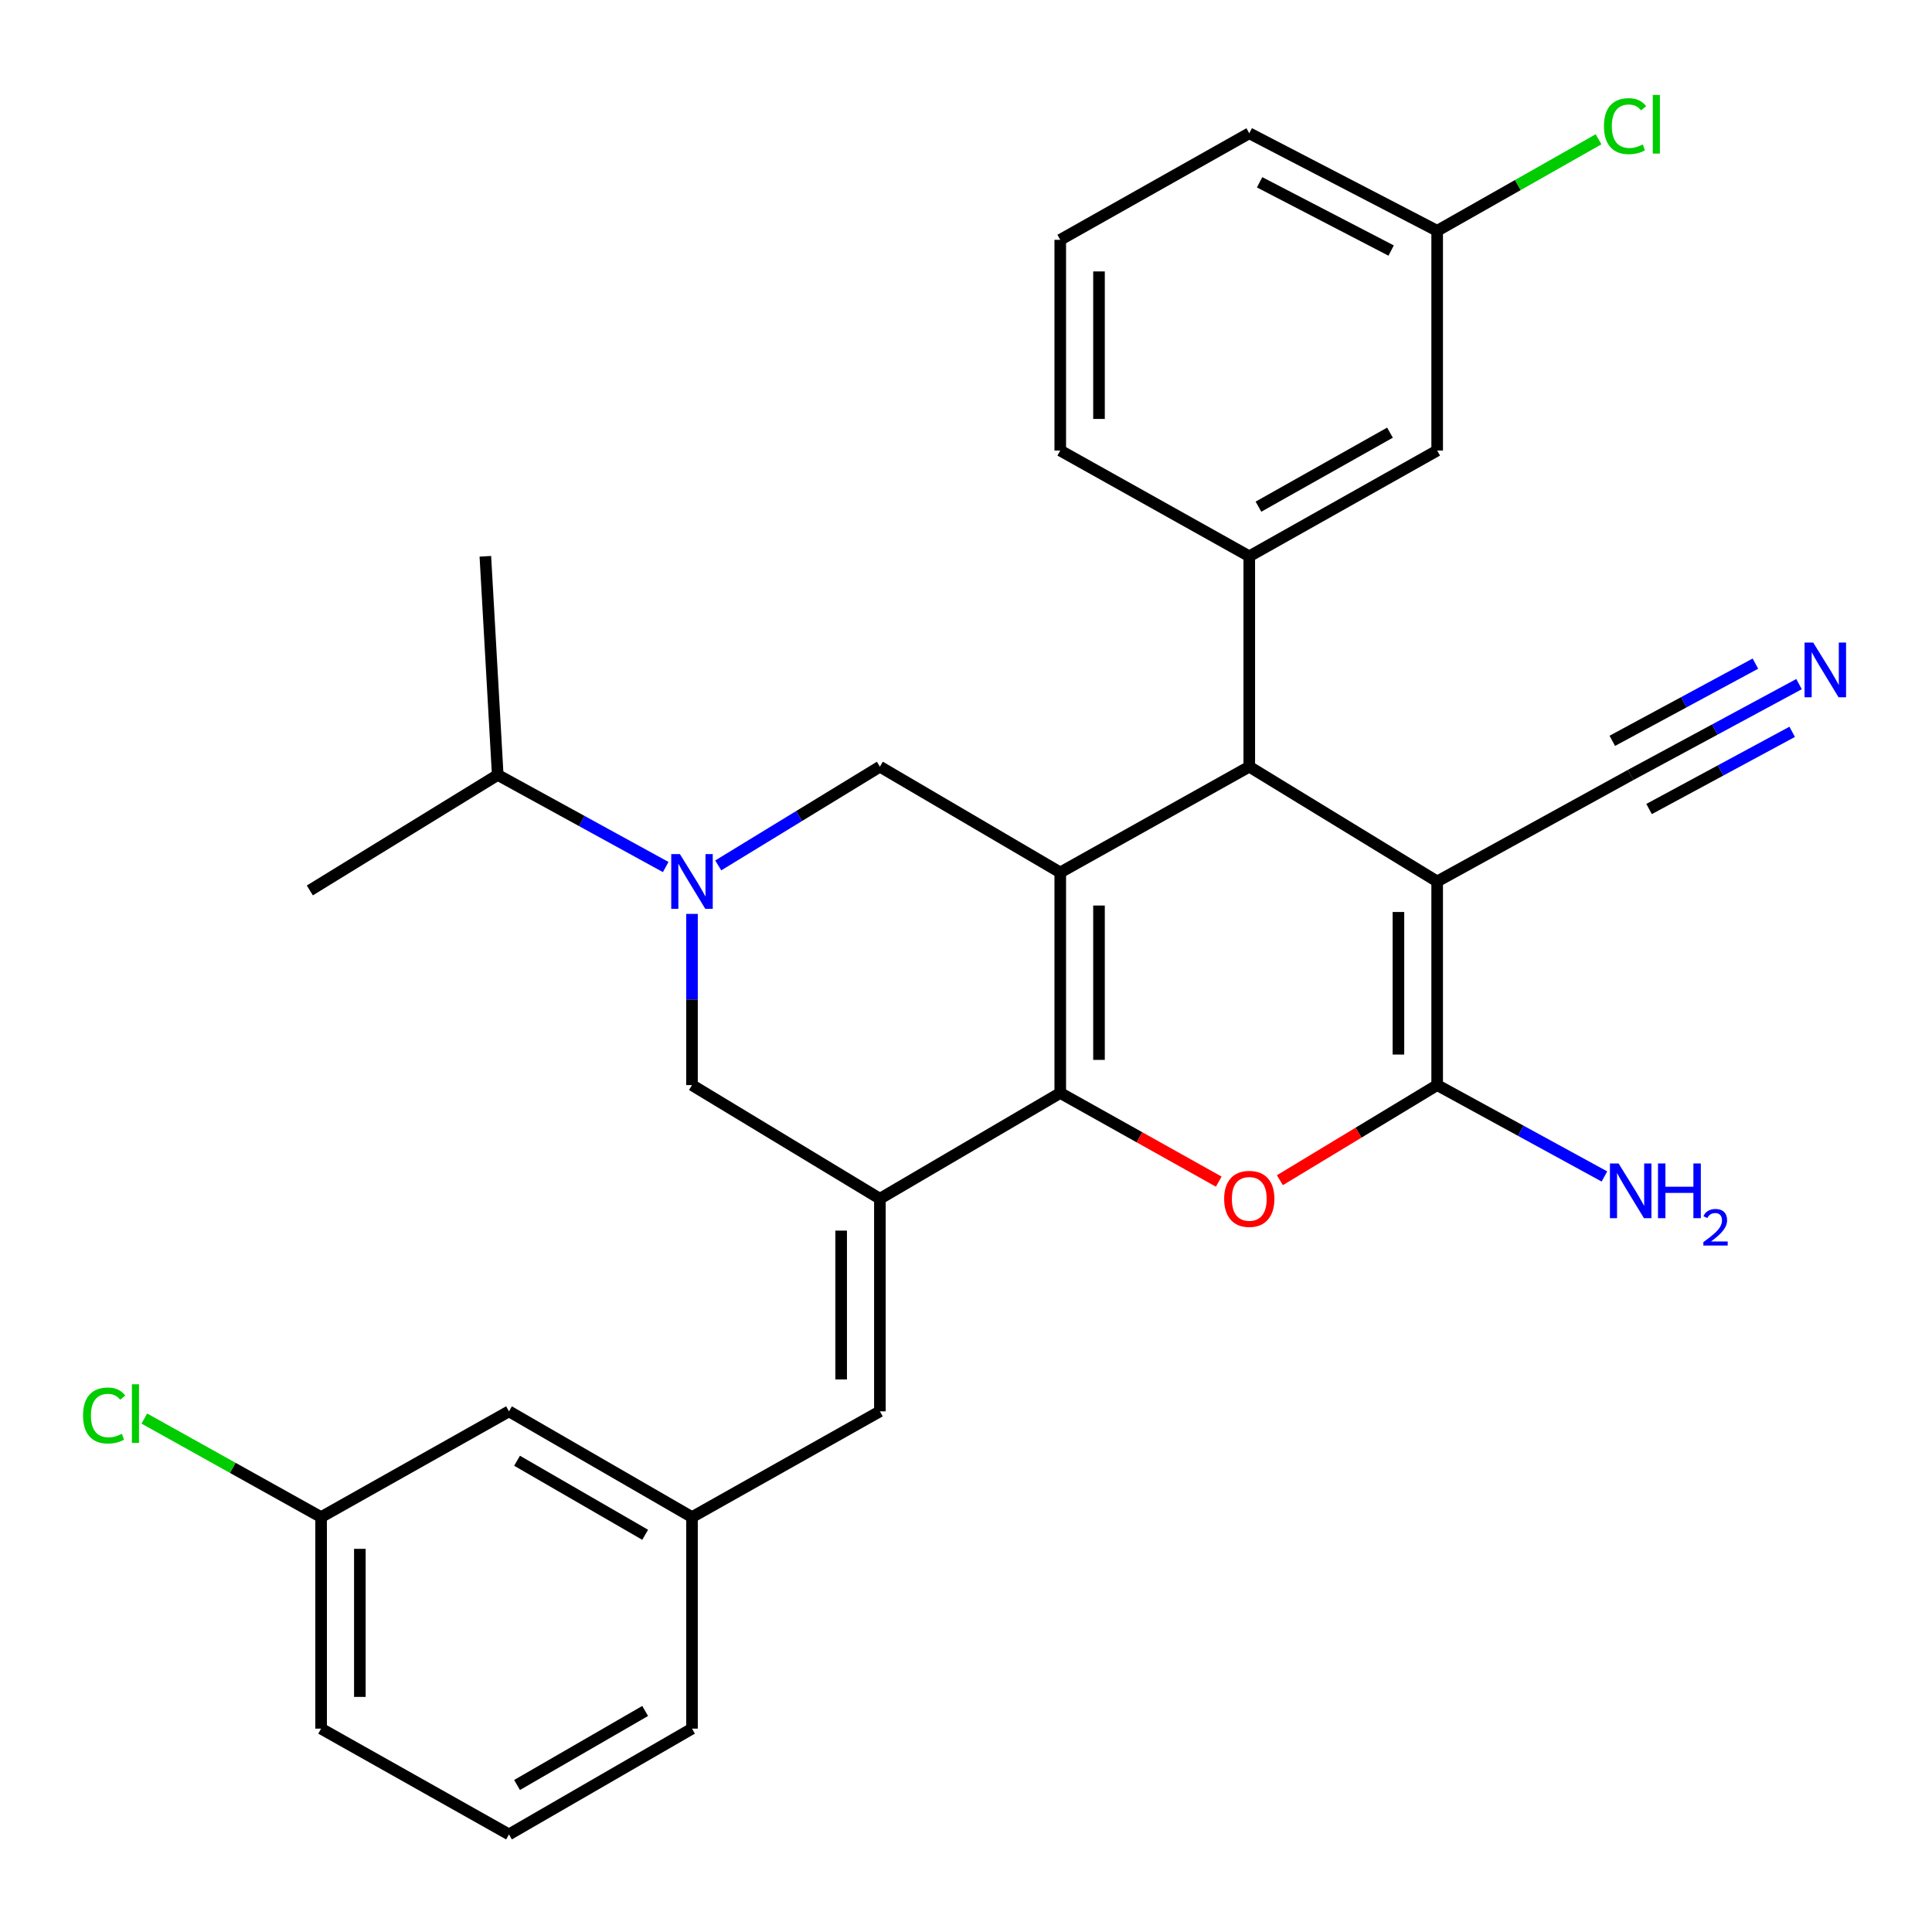 <?xml version='1.0' encoding='iso-8859-1'?>
<svg version='1.1' baseProfile='full'
              xmlns='http://www.w3.org/2000/svg'
                      xmlns:rdkit='http://www.rdkit.org/xml'
                      xmlns:xlink='http://www.w3.org/1999/xlink'
                  xml:space='preserve'
width='1000px' height='1000px' viewBox='0 0 1000 1000'>
<!-- END OF HEADER -->
<rect style='opacity:1.0;fill:#FFFFFF;stroke:none' width='1000' height='1000' x='0' y='0'> </rect>
<path class='bond-0' d='M 548.787,451.577 L 548.787,565.721' style='fill:none;fill-rule:evenodd;stroke:#000000;stroke-width:6px;stroke-linecap:butt;stroke-linejoin:miter;stroke-opacity:1' />
<path class='bond-0' d='M 568.84,468.698 L 568.84,548.599' style='fill:none;fill-rule:evenodd;stroke:#000000;stroke-width:6px;stroke-linecap:butt;stroke-linejoin:miter;stroke-opacity:1' />
<path class='bond-5' d='M 548.787,451.577 L 646.622,396.833' style='fill:none;fill-rule:evenodd;stroke:#000000;stroke-width:6px;stroke-linecap:butt;stroke-linejoin:miter;stroke-opacity:1' />
<path class='bond-7' d='M 548.787,451.577 L 455.431,396.833' style='fill:none;fill-rule:evenodd;stroke:#000000;stroke-width:6px;stroke-linecap:butt;stroke-linejoin:miter;stroke-opacity:1' />
<path class='bond-2' d='M 548.787,565.721 L 455.431,620.453' style='fill:none;fill-rule:evenodd;stroke:#000000;stroke-width:6px;stroke-linecap:butt;stroke-linejoin:miter;stroke-opacity:1' />
<path class='bond-4' d='M 548.787,565.721 L 589.803,588.667' style='fill:none;fill-rule:evenodd;stroke:#000000;stroke-width:6px;stroke-linecap:butt;stroke-linejoin:miter;stroke-opacity:1' />
<path class='bond-4' d='M 589.803,588.667 L 630.819,611.613' style='fill:none;fill-rule:evenodd;stroke:#FF0000;stroke-width:6px;stroke-linecap:butt;stroke-linejoin:miter;stroke-opacity:1' />
<path class='bond-1' d='M 743.877,456.233 L 646.622,396.833' style='fill:none;fill-rule:evenodd;stroke:#000000;stroke-width:6px;stroke-linecap:butt;stroke-linejoin:miter;stroke-opacity:1' />
<path class='bond-3' d='M 743.877,456.233 L 743.877,561.643' style='fill:none;fill-rule:evenodd;stroke:#000000;stroke-width:6px;stroke-linecap:butt;stroke-linejoin:miter;stroke-opacity:1' />
<path class='bond-3' d='M 723.824,472.045 L 723.824,545.832' style='fill:none;fill-rule:evenodd;stroke:#000000;stroke-width:6px;stroke-linecap:butt;stroke-linejoin:miter;stroke-opacity:1' />
<path class='bond-11' d='M 743.877,456.233 L 844.04,401.1' style='fill:none;fill-rule:evenodd;stroke:#000000;stroke-width:6px;stroke-linecap:butt;stroke-linejoin:miter;stroke-opacity:1' />
<path class='bond-10' d='M 455.431,620.453 L 455.431,730.509' style='fill:none;fill-rule:evenodd;stroke:#000000;stroke-width:6px;stroke-linecap:butt;stroke-linejoin:miter;stroke-opacity:1' />
<path class='bond-10' d='M 435.378,636.962 L 435.378,714.001' style='fill:none;fill-rule:evenodd;stroke:#000000;stroke-width:6px;stroke-linecap:butt;stroke-linejoin:miter;stroke-opacity:1' />
<path class='bond-31' d='M 455.431,620.453 L 358.176,561.643' style='fill:none;fill-rule:evenodd;stroke:#000000;stroke-width:6px;stroke-linecap:butt;stroke-linejoin:miter;stroke-opacity:1' />
<path class='bond-15' d='M 743.877,561.643 L 787.162,585.291' style='fill:none;fill-rule:evenodd;stroke:#000000;stroke-width:6px;stroke-linecap:butt;stroke-linejoin:miter;stroke-opacity:1' />
<path class='bond-15' d='M 787.162,585.291 L 830.447,608.938' style='fill:none;fill-rule:evenodd;stroke:#0000FF;stroke-width:6px;stroke-linecap:butt;stroke-linejoin:miter;stroke-opacity:1' />
<path class='bond-30' d='M 743.877,561.643 L 703.17,586.259' style='fill:none;fill-rule:evenodd;stroke:#000000;stroke-width:6px;stroke-linecap:butt;stroke-linejoin:miter;stroke-opacity:1' />
<path class='bond-30' d='M 703.17,586.259 L 662.463,610.874' style='fill:none;fill-rule:evenodd;stroke:#FF0000;stroke-width:6px;stroke-linecap:butt;stroke-linejoin:miter;stroke-opacity:1' />
<path class='bond-8' d='M 646.622,396.833 L 646.622,287.936' style='fill:none;fill-rule:evenodd;stroke:#000000;stroke-width:6px;stroke-linecap:butt;stroke-linejoin:miter;stroke-opacity:1' />
<path class='bond-6' d='M 371.765,447.934 L 413.598,422.383' style='fill:none;fill-rule:evenodd;stroke:#0000FF;stroke-width:6px;stroke-linecap:butt;stroke-linejoin:miter;stroke-opacity:1' />
<path class='bond-6' d='M 413.598,422.383 L 455.431,396.833' style='fill:none;fill-rule:evenodd;stroke:#000000;stroke-width:6px;stroke-linecap:butt;stroke-linejoin:miter;stroke-opacity:1' />
<path class='bond-9' d='M 358.176,473.029 L 358.176,517.336' style='fill:none;fill-rule:evenodd;stroke:#0000FF;stroke-width:6px;stroke-linecap:butt;stroke-linejoin:miter;stroke-opacity:1' />
<path class='bond-9' d='M 358.176,517.336 L 358.176,561.643' style='fill:none;fill-rule:evenodd;stroke:#000000;stroke-width:6px;stroke-linecap:butt;stroke-linejoin:miter;stroke-opacity:1' />
<path class='bond-16' d='M 344.569,448.773 L 301.096,424.936' style='fill:none;fill-rule:evenodd;stroke:#0000FF;stroke-width:6px;stroke-linecap:butt;stroke-linejoin:miter;stroke-opacity:1' />
<path class='bond-16' d='M 301.096,424.936 L 257.623,401.1' style='fill:none;fill-rule:evenodd;stroke:#000000;stroke-width:6px;stroke-linecap:butt;stroke-linejoin:miter;stroke-opacity:1' />
<path class='bond-13' d='M 646.622,287.936 L 743.877,233.203' style='fill:none;fill-rule:evenodd;stroke:#000000;stroke-width:6px;stroke-linecap:butt;stroke-linejoin:miter;stroke-opacity:1' />
<path class='bond-13' d='M 651.375,262.251 L 719.454,223.938' style='fill:none;fill-rule:evenodd;stroke:#000000;stroke-width:6px;stroke-linecap:butt;stroke-linejoin:miter;stroke-opacity:1' />
<path class='bond-22' d='M 646.622,287.936 L 548.787,233.203' style='fill:none;fill-rule:evenodd;stroke:#000000;stroke-width:6px;stroke-linecap:butt;stroke-linejoin:miter;stroke-opacity:1' />
<path class='bond-14' d='M 455.431,730.509 L 358.176,785.253' style='fill:none;fill-rule:evenodd;stroke:#000000;stroke-width:6px;stroke-linecap:butt;stroke-linejoin:miter;stroke-opacity:1' />
<path class='bond-12' d='M 844.04,401.1 L 887.61,377.597' style='fill:none;fill-rule:evenodd;stroke:#000000;stroke-width:6px;stroke-linecap:butt;stroke-linejoin:miter;stroke-opacity:1' />
<path class='bond-12' d='M 887.61,377.597 L 931.181,354.094' style='fill:none;fill-rule:evenodd;stroke:#0000FF;stroke-width:6px;stroke-linecap:butt;stroke-linejoin:miter;stroke-opacity:1' />
<path class='bond-12' d='M 853.56,418.748 L 890.595,398.771' style='fill:none;fill-rule:evenodd;stroke:#000000;stroke-width:6px;stroke-linecap:butt;stroke-linejoin:miter;stroke-opacity:1' />
<path class='bond-12' d='M 890.595,398.771 L 927.63,378.794' style='fill:none;fill-rule:evenodd;stroke:#0000FF;stroke-width:6px;stroke-linecap:butt;stroke-linejoin:miter;stroke-opacity:1' />
<path class='bond-12' d='M 834.52,383.451 L 871.555,363.474' style='fill:none;fill-rule:evenodd;stroke:#000000;stroke-width:6px;stroke-linecap:butt;stroke-linejoin:miter;stroke-opacity:1' />
<path class='bond-12' d='M 871.555,363.474 L 908.589,343.496' style='fill:none;fill-rule:evenodd;stroke:#0000FF;stroke-width:6px;stroke-linecap:butt;stroke-linejoin:miter;stroke-opacity:1' />
<path class='bond-18' d='M 743.877,233.203 L 743.877,119.46' style='fill:none;fill-rule:evenodd;stroke:#000000;stroke-width:6px;stroke-linecap:butt;stroke-linejoin:miter;stroke-opacity:1' />
<path class='bond-17' d='M 358.176,785.253 L 263.449,730.509' style='fill:none;fill-rule:evenodd;stroke:#000000;stroke-width:6px;stroke-linecap:butt;stroke-linejoin:miter;stroke-opacity:1' />
<path class='bond-17' d='M 333.933,794.403 L 267.624,756.082' style='fill:none;fill-rule:evenodd;stroke:#000000;stroke-width:6px;stroke-linecap:butt;stroke-linejoin:miter;stroke-opacity:1' />
<path class='bond-25' d='M 358.176,785.253 L 358.176,894.74' style='fill:none;fill-rule:evenodd;stroke:#000000;stroke-width:6px;stroke-linecap:butt;stroke-linejoin:miter;stroke-opacity:1' />
<path class='bond-28' d='M 257.623,401.1 L 251.217,287.936' style='fill:none;fill-rule:evenodd;stroke:#000000;stroke-width:6px;stroke-linecap:butt;stroke-linejoin:miter;stroke-opacity:1' />
<path class='bond-29' d='M 257.623,401.1 L 160.367,460.89' style='fill:none;fill-rule:evenodd;stroke:#000000;stroke-width:6px;stroke-linecap:butt;stroke-linejoin:miter;stroke-opacity:1' />
<path class='bond-19' d='M 263.449,730.509 L 166.205,785.253' style='fill:none;fill-rule:evenodd;stroke:#000000;stroke-width:6px;stroke-linecap:butt;stroke-linejoin:miter;stroke-opacity:1' />
<path class='bond-20' d='M 743.877,119.46 L 785.642,95.777' style='fill:none;fill-rule:evenodd;stroke:#000000;stroke-width:6px;stroke-linecap:butt;stroke-linejoin:miter;stroke-opacity:1' />
<path class='bond-20' d='M 785.642,95.777 L 827.406,72.093' style='fill:none;fill-rule:evenodd;stroke:#00CC00;stroke-width:6px;stroke-linecap:butt;stroke-linejoin:miter;stroke-opacity:1' />
<path class='bond-32' d='M 743.877,119.46 L 646.622,68.984' style='fill:none;fill-rule:evenodd;stroke:#000000;stroke-width:6px;stroke-linecap:butt;stroke-linejoin:miter;stroke-opacity:1' />
<path class='bond-32' d='M 720.051,129.687 L 651.972,94.353' style='fill:none;fill-rule:evenodd;stroke:#000000;stroke-width:6px;stroke-linecap:butt;stroke-linejoin:miter;stroke-opacity:1' />
<path class='bond-21' d='M 166.205,785.253 L 120.452,759.745' style='fill:none;fill-rule:evenodd;stroke:#000000;stroke-width:6px;stroke-linecap:butt;stroke-linejoin:miter;stroke-opacity:1' />
<path class='bond-21' d='M 120.452,759.745 L 74.699,734.238' style='fill:none;fill-rule:evenodd;stroke:#00CC00;stroke-width:6px;stroke-linecap:butt;stroke-linejoin:miter;stroke-opacity:1' />
<path class='bond-33' d='M 166.205,785.253 L 166.205,894.74' style='fill:none;fill-rule:evenodd;stroke:#000000;stroke-width:6px;stroke-linecap:butt;stroke-linejoin:miter;stroke-opacity:1' />
<path class='bond-33' d='M 186.258,801.676 L 186.258,878.317' style='fill:none;fill-rule:evenodd;stroke:#000000;stroke-width:6px;stroke-linecap:butt;stroke-linejoin:miter;stroke-opacity:1' />
<path class='bond-23' d='M 548.787,233.203 L 548.787,124.128' style='fill:none;fill-rule:evenodd;stroke:#000000;stroke-width:6px;stroke-linecap:butt;stroke-linejoin:miter;stroke-opacity:1' />
<path class='bond-23' d='M 568.84,216.842 L 568.84,140.49' style='fill:none;fill-rule:evenodd;stroke:#000000;stroke-width:6px;stroke-linecap:butt;stroke-linejoin:miter;stroke-opacity:1' />
<path class='bond-26' d='M 548.787,124.128 L 646.622,68.984' style='fill:none;fill-rule:evenodd;stroke:#000000;stroke-width:6px;stroke-linecap:butt;stroke-linejoin:miter;stroke-opacity:1' />
<path class='bond-24' d='M 263.449,949.484 L 358.176,894.74' style='fill:none;fill-rule:evenodd;stroke:#000000;stroke-width:6px;stroke-linecap:butt;stroke-linejoin:miter;stroke-opacity:1' />
<path class='bond-24' d='M 267.624,923.91 L 333.933,885.59' style='fill:none;fill-rule:evenodd;stroke:#000000;stroke-width:6px;stroke-linecap:butt;stroke-linejoin:miter;stroke-opacity:1' />
<path class='bond-27' d='M 263.449,949.484 L 166.205,894.74' style='fill:none;fill-rule:evenodd;stroke:#000000;stroke-width:6px;stroke-linecap:butt;stroke-linejoin:miter;stroke-opacity:1' />
<path  class='atom-5' d='M 633.622 620.533
Q 633.622 613.733, 636.982 609.933
Q 640.342 606.133, 646.622 606.133
Q 652.902 606.133, 656.262 609.933
Q 659.622 613.733, 659.622 620.533
Q 659.622 627.413, 656.222 631.333
Q 652.822 635.213, 646.622 635.213
Q 640.382 635.213, 636.982 631.333
Q 633.622 627.453, 633.622 620.533
M 646.622 632.013
Q 650.942 632.013, 653.262 629.133
Q 655.622 626.213, 655.622 620.533
Q 655.622 614.973, 653.262 612.173
Q 650.942 609.333, 646.622 609.333
Q 642.302 609.333, 639.942 612.133
Q 637.622 614.933, 637.622 620.533
Q 637.622 626.253, 639.942 629.133
Q 642.302 632.013, 646.622 632.013
' fill='#FF0000'/>
<path  class='atom-7' d='M 351.916 442.073
L 361.196 457.073
Q 362.116 458.553, 363.596 461.233
Q 365.076 463.913, 365.156 464.073
L 365.156 442.073
L 368.916 442.073
L 368.916 470.393
L 365.036 470.393
L 355.076 453.993
Q 353.916 452.073, 352.676 449.873
Q 351.476 447.673, 351.116 446.993
L 351.116 470.393
L 347.436 470.393
L 347.436 442.073
L 351.916 442.073
' fill='#0000FF'/>
<path  class='atom-13' d='M 938.522 332.597
L 947.802 347.597
Q 948.722 349.077, 950.202 351.757
Q 951.682 354.437, 951.762 354.597
L 951.762 332.597
L 955.522 332.597
L 955.522 360.917
L 951.642 360.917
L 941.682 344.517
Q 940.522 342.597, 939.282 340.397
Q 938.082 338.197, 937.722 337.517
L 937.722 360.917
L 934.042 360.917
L 934.042 332.597
L 938.522 332.597
' fill='#0000FF'/>
<path  class='atom-16' d='M 837.78 602.205
L 847.06 617.205
Q 847.98 618.685, 849.46 621.365
Q 850.94 624.045, 851.02 624.205
L 851.02 602.205
L 854.78 602.205
L 854.78 630.525
L 850.9 630.525
L 840.94 614.125
Q 839.78 612.205, 838.54 610.005
Q 837.34 607.805, 836.98 607.125
L 836.98 630.525
L 833.3 630.525
L 833.3 602.205
L 837.78 602.205
' fill='#0000FF'/>
<path  class='atom-16' d='M 858.18 602.205
L 862.02 602.205
L 862.02 614.245
L 876.5 614.245
L 876.5 602.205
L 880.34 602.205
L 880.34 630.525
L 876.5 630.525
L 876.5 617.445
L 862.02 617.445
L 862.02 630.525
L 858.18 630.525
L 858.18 602.205
' fill='#0000FF'/>
<path  class='atom-16' d='M 881.713 629.531
Q 882.399 627.762, 884.036 626.786
Q 885.673 625.782, 887.943 625.782
Q 890.768 625.782, 892.352 627.314
Q 893.936 628.845, 893.936 631.564
Q 893.936 634.336, 891.877 636.923
Q 889.844 639.51, 885.62 642.573
L 894.253 642.573
L 894.253 644.685
L 881.66 644.685
L 881.66 642.916
Q 885.145 640.434, 887.204 638.586
Q 889.29 636.738, 890.293 635.075
Q 891.296 633.412, 891.296 631.696
Q 891.296 629.901, 890.398 628.898
Q 889.501 627.894, 887.943 627.894
Q 886.438 627.894, 885.435 628.502
Q 884.432 629.109, 883.719 630.455
L 881.713 629.531
' fill='#0000FF'/>
<path  class='atom-21' d='M 830.201 65.296
Q 830.201 58.256, 833.481 54.576
Q 836.801 50.856, 843.081 50.856
Q 848.921 50.856, 852.041 54.976
L 849.401 57.136
Q 847.121 54.136, 843.081 54.136
Q 838.801 54.136, 836.521 57.016
Q 834.281 59.856, 834.281 65.296
Q 834.281 70.896, 836.601 73.776
Q 838.961 76.656, 843.521 76.656
Q 846.641 76.656, 850.281 74.776
L 851.401 77.776
Q 849.921 78.736, 847.681 79.296
Q 845.441 79.856, 842.961 79.856
Q 836.801 79.856, 833.481 76.096
Q 830.201 72.336, 830.201 65.296
' fill='#00CC00'/>
<path  class='atom-21' d='M 855.481 49.136
L 859.161 49.136
L 859.161 79.496
L 855.481 79.496
L 855.481 49.136
' fill='#00CC00'/>
<path  class='atom-22' d='M 42.988 732.659
Q 42.988 725.619, 46.268 721.939
Q 49.588 718.219, 55.868 718.219
Q 61.708 718.219, 64.828 722.339
L 62.188 724.499
Q 59.908 721.499, 55.868 721.499
Q 51.588 721.499, 49.308 724.379
Q 47.068 727.219, 47.068 732.659
Q 47.068 738.259, 49.388 741.139
Q 51.748 744.019, 56.308 744.019
Q 59.428 744.019, 63.068 742.139
L 64.188 745.139
Q 62.708 746.099, 60.468 746.659
Q 58.228 747.219, 55.748 747.219
Q 49.588 747.219, 46.268 743.459
Q 42.988 739.699, 42.988 732.659
' fill='#00CC00'/>
<path  class='atom-22' d='M 68.268 716.499
L 71.948 716.499
L 71.948 746.859
L 68.268 746.859
L 68.268 716.499
' fill='#00CC00'/>
</svg>
